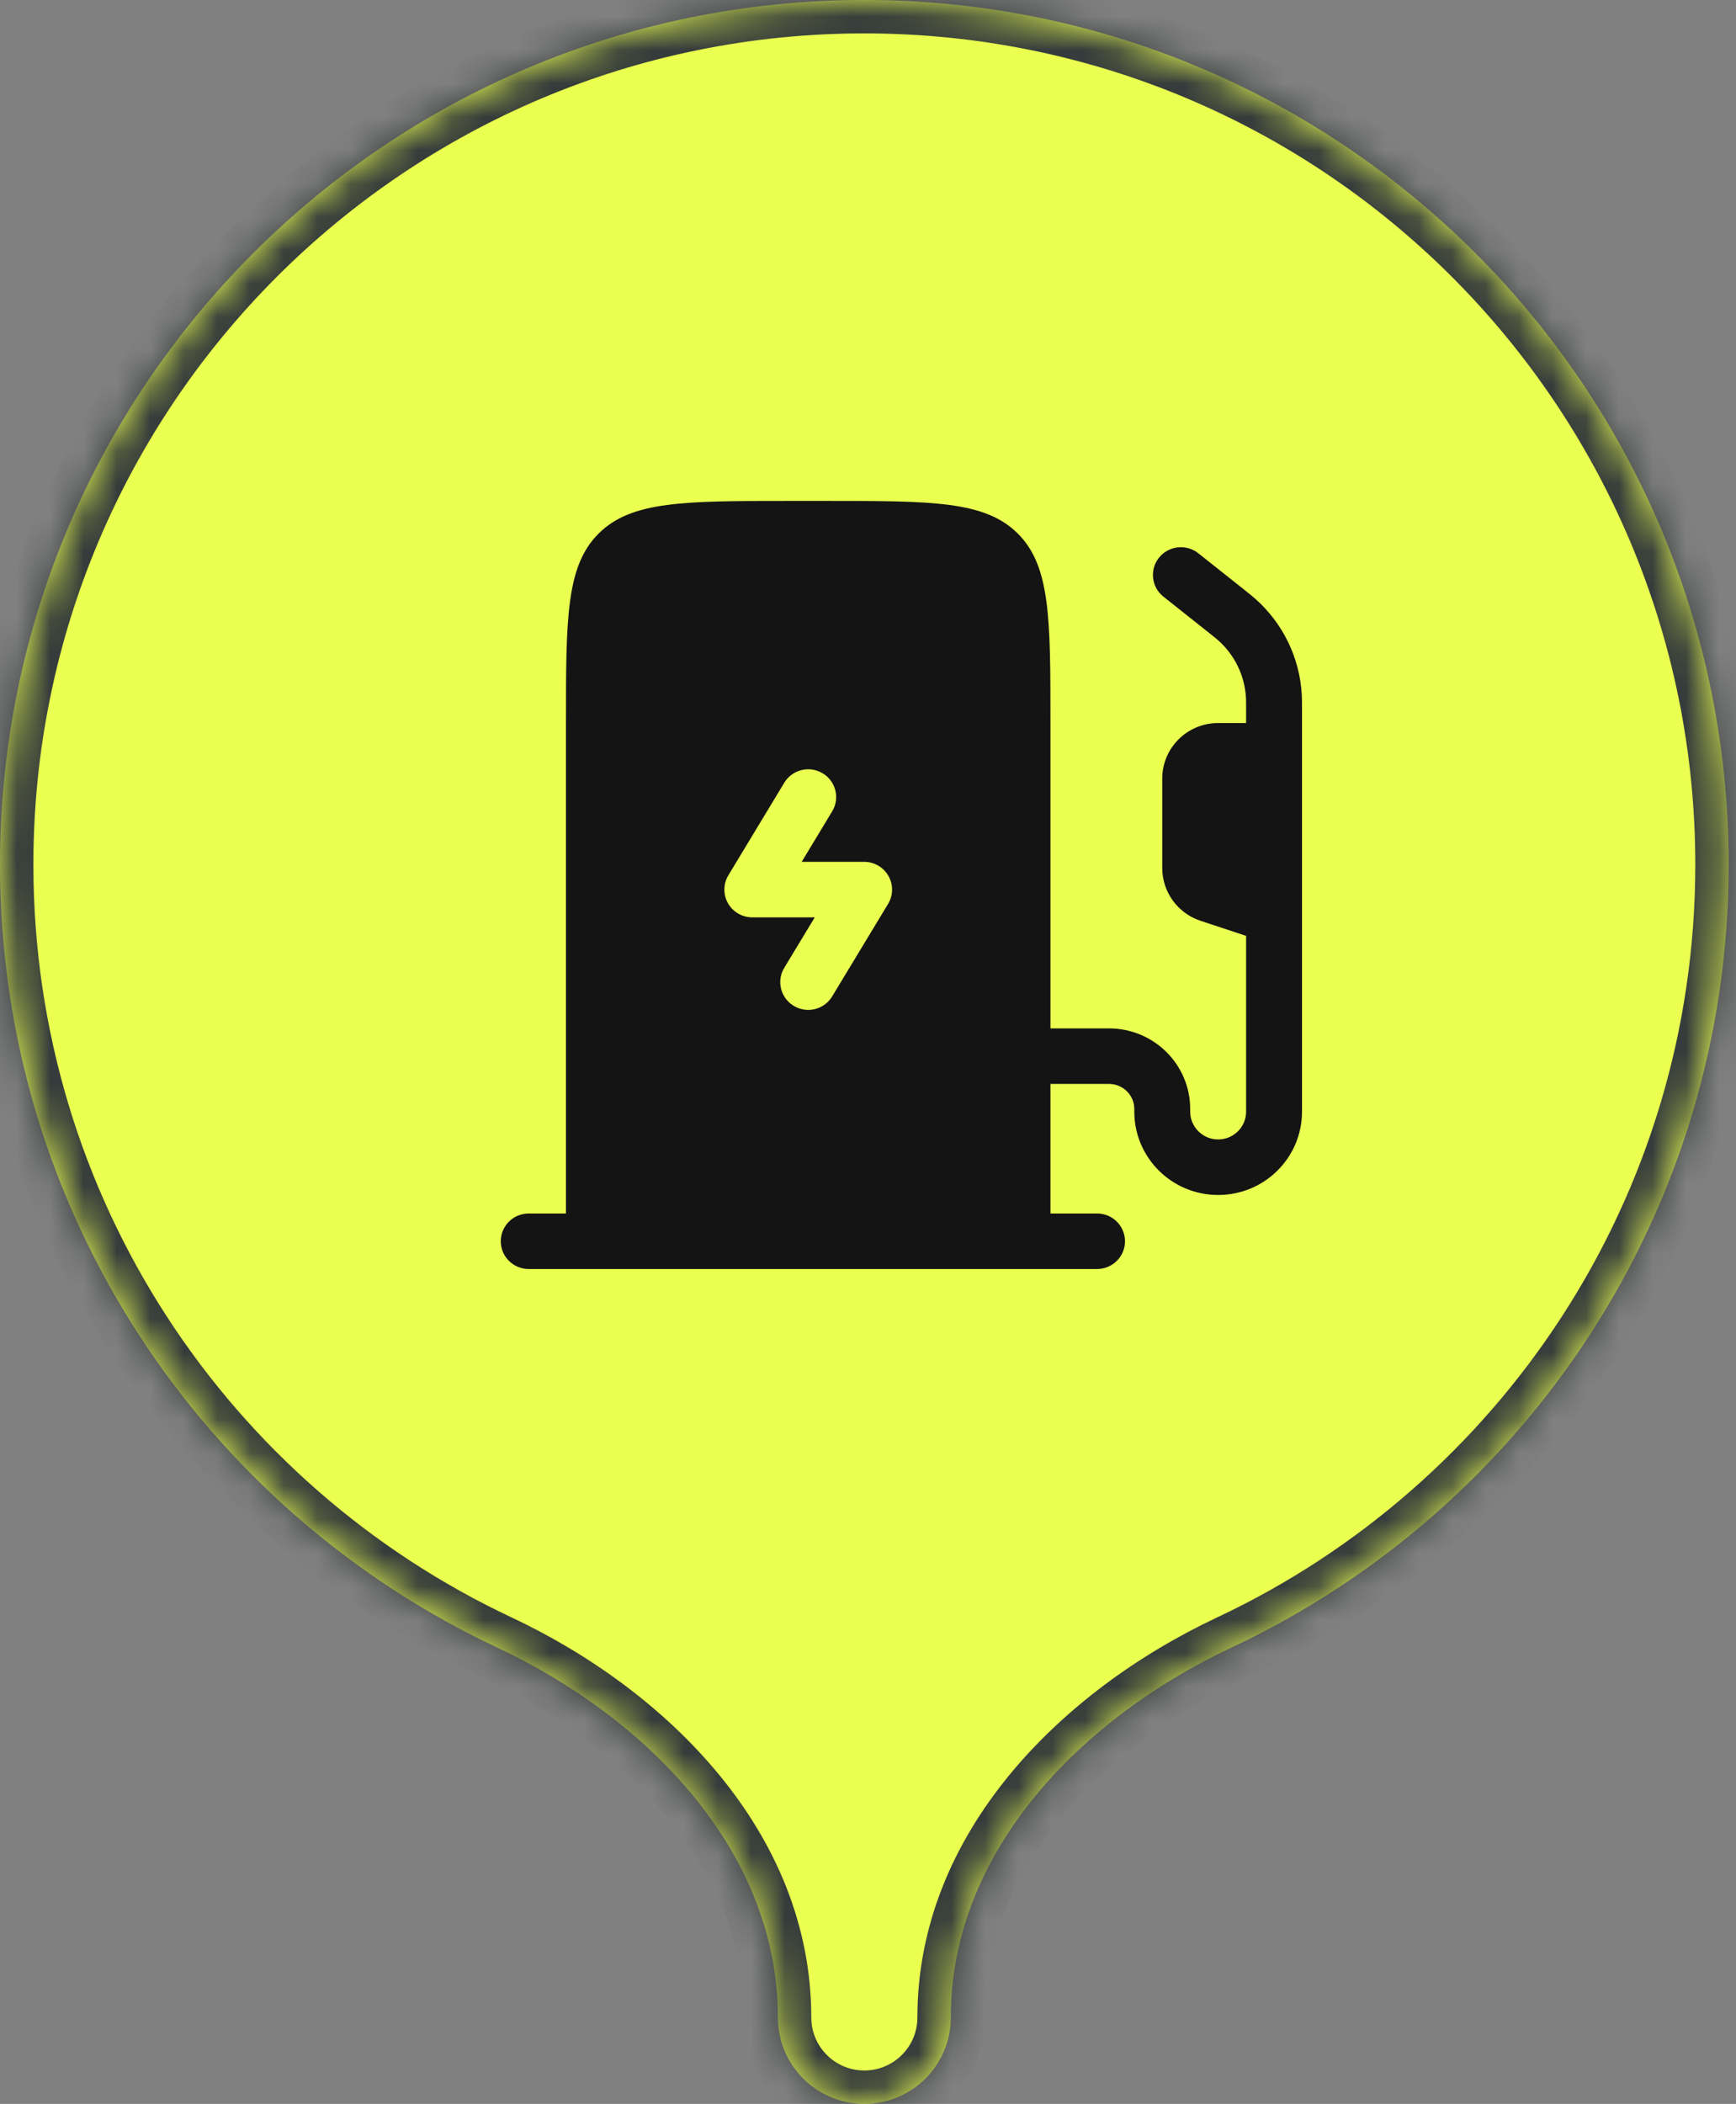 <?xml version="1.0" encoding="UTF-8"?> <svg xmlns="http://www.w3.org/2000/svg" width="52" height="63" viewBox="0 0 52 63" fill="none"><rect x="0" y="0" width="52" height="63" fill="#808080" stroke="none"/><mask id="path-1-inside-1_14183_374" fill="white"><path fill-rule="evenodd" clip-rule="evenodd" d="M28.48 60.411C28.48 55.44 32.384 51.451 36.883 49.338C45.686 45.204 51.781 36.259 51.781 25.89C51.781 11.591 40.189 0 25.89 0C11.591 0 0 11.591 0 25.89C0 36.259 6.095 45.204 14.898 49.338C19.397 51.451 23.301 55.44 23.301 60.411C23.301 61.841 24.46 63 25.89 63C27.32 63 28.48 61.841 28.48 60.411Z"></path></mask><path fill-rule="evenodd" clip-rule="evenodd" d="M28.48 60.411C28.48 55.44 32.384 51.451 36.883 49.338C45.686 45.204 51.781 36.259 51.781 25.89C51.781 11.591 40.189 0 25.89 0C11.591 0 0 11.591 0 25.89C0 36.259 6.095 45.204 14.898 49.338C19.397 51.451 23.301 55.44 23.301 60.411C23.301 61.841 24.46 63 25.89 63C27.32 63 28.48 61.841 28.48 60.411Z" fill="#EAFF50"></path><path d="M14.898 49.338L14.472 50.243L14.898 49.338ZM50.781 25.89C50.781 35.857 44.923 44.457 36.458 48.433L37.308 50.243C46.449 45.95 52.781 36.661 52.781 25.89H50.781ZM25.89 1C39.637 1 50.781 12.144 50.781 25.89H52.781C52.781 11.039 40.742 -1 25.89 -1V1ZM1 25.89C1 12.144 12.144 1 25.89 1V-1C11.039 -1 -1 11.039 -1 25.89H1ZM15.323 48.433C6.858 44.457 1 35.857 1 25.89H-1C-1 36.661 5.332 45.95 14.472 50.243L15.323 48.433ZM25.89 62C25.013 62 24.301 61.289 24.301 60.411H22.301C22.301 62.393 23.908 64 25.89 64V62ZM27.48 60.411C27.48 61.289 26.768 62 25.89 62V64C27.873 64 29.48 62.393 29.48 60.411H27.48ZM14.472 50.243C18.807 52.279 22.301 55.998 22.301 60.411H24.301C24.301 54.882 19.987 50.623 15.323 48.433L14.472 50.243ZM36.458 48.433C31.794 50.623 27.48 54.882 27.48 60.411H29.48C29.48 55.998 32.974 52.279 37.308 50.243L36.458 48.433Z" fill="#363C3B" mask="url(#path-1-inside-1_14183_374)"></path><path fill-rule="evenodd" clip-rule="evenodd" d="M24.767 15H23.651C20.494 15 18.915 15 17.934 15.974C16.953 16.948 16.953 18.515 16.953 21.651V36.337H15.837C15.375 36.337 15 36.71 15 37.169C15 37.628 15.375 38 15.837 38H32.861C33.323 38 33.698 37.628 33.698 37.169C33.698 36.71 33.323 36.337 32.861 36.337H31.465V32.458H33.219C33.638 32.458 33.977 32.795 33.977 33.21V33.289C33.977 34.667 35.101 35.783 36.488 35.783C37.876 35.783 39 34.667 39 33.289V21.209C39 21.035 39 20.916 38.993 20.799C38.931 19.701 38.433 18.671 37.608 17.937C37.52 17.859 37.426 17.784 37.29 17.675L35.895 16.568C35.534 16.281 35.007 16.339 34.718 16.698C34.429 17.056 34.488 17.579 34.849 17.866L36.226 18.959C36.387 19.088 36.442 19.132 36.49 19.175C36.986 19.616 37.284 20.233 37.322 20.892C37.325 20.956 37.326 21.027 37.326 21.232V21.651H36.488C35.564 21.651 34.814 22.395 34.814 23.313V25.994C34.814 26.71 35.275 27.345 35.959 27.572L37.326 28.024V33.289C37.326 33.748 36.951 34.12 36.488 34.12C36.026 34.12 35.651 33.748 35.651 33.289V33.21C35.651 31.876 34.562 30.795 33.219 30.795H31.465V21.651C31.465 18.515 31.465 16.948 30.484 15.974C29.503 15 27.925 15 24.767 15ZM24.64 23.155C25.037 23.391 25.165 23.901 24.927 24.295L24.014 25.807H25.884C26.185 25.807 26.464 25.968 26.612 26.229C26.761 26.49 26.757 26.809 26.602 27.066L24.927 29.837C24.689 30.231 24.175 30.359 23.779 30.122C23.382 29.886 23.253 29.376 23.491 28.982L24.405 27.47H22.535C22.233 27.47 21.955 27.309 21.806 27.048C21.658 26.788 21.662 26.468 21.817 26.211L23.491 23.44C23.729 23.046 24.244 22.918 24.64 23.155Z" fill="#141414"></path></svg> 